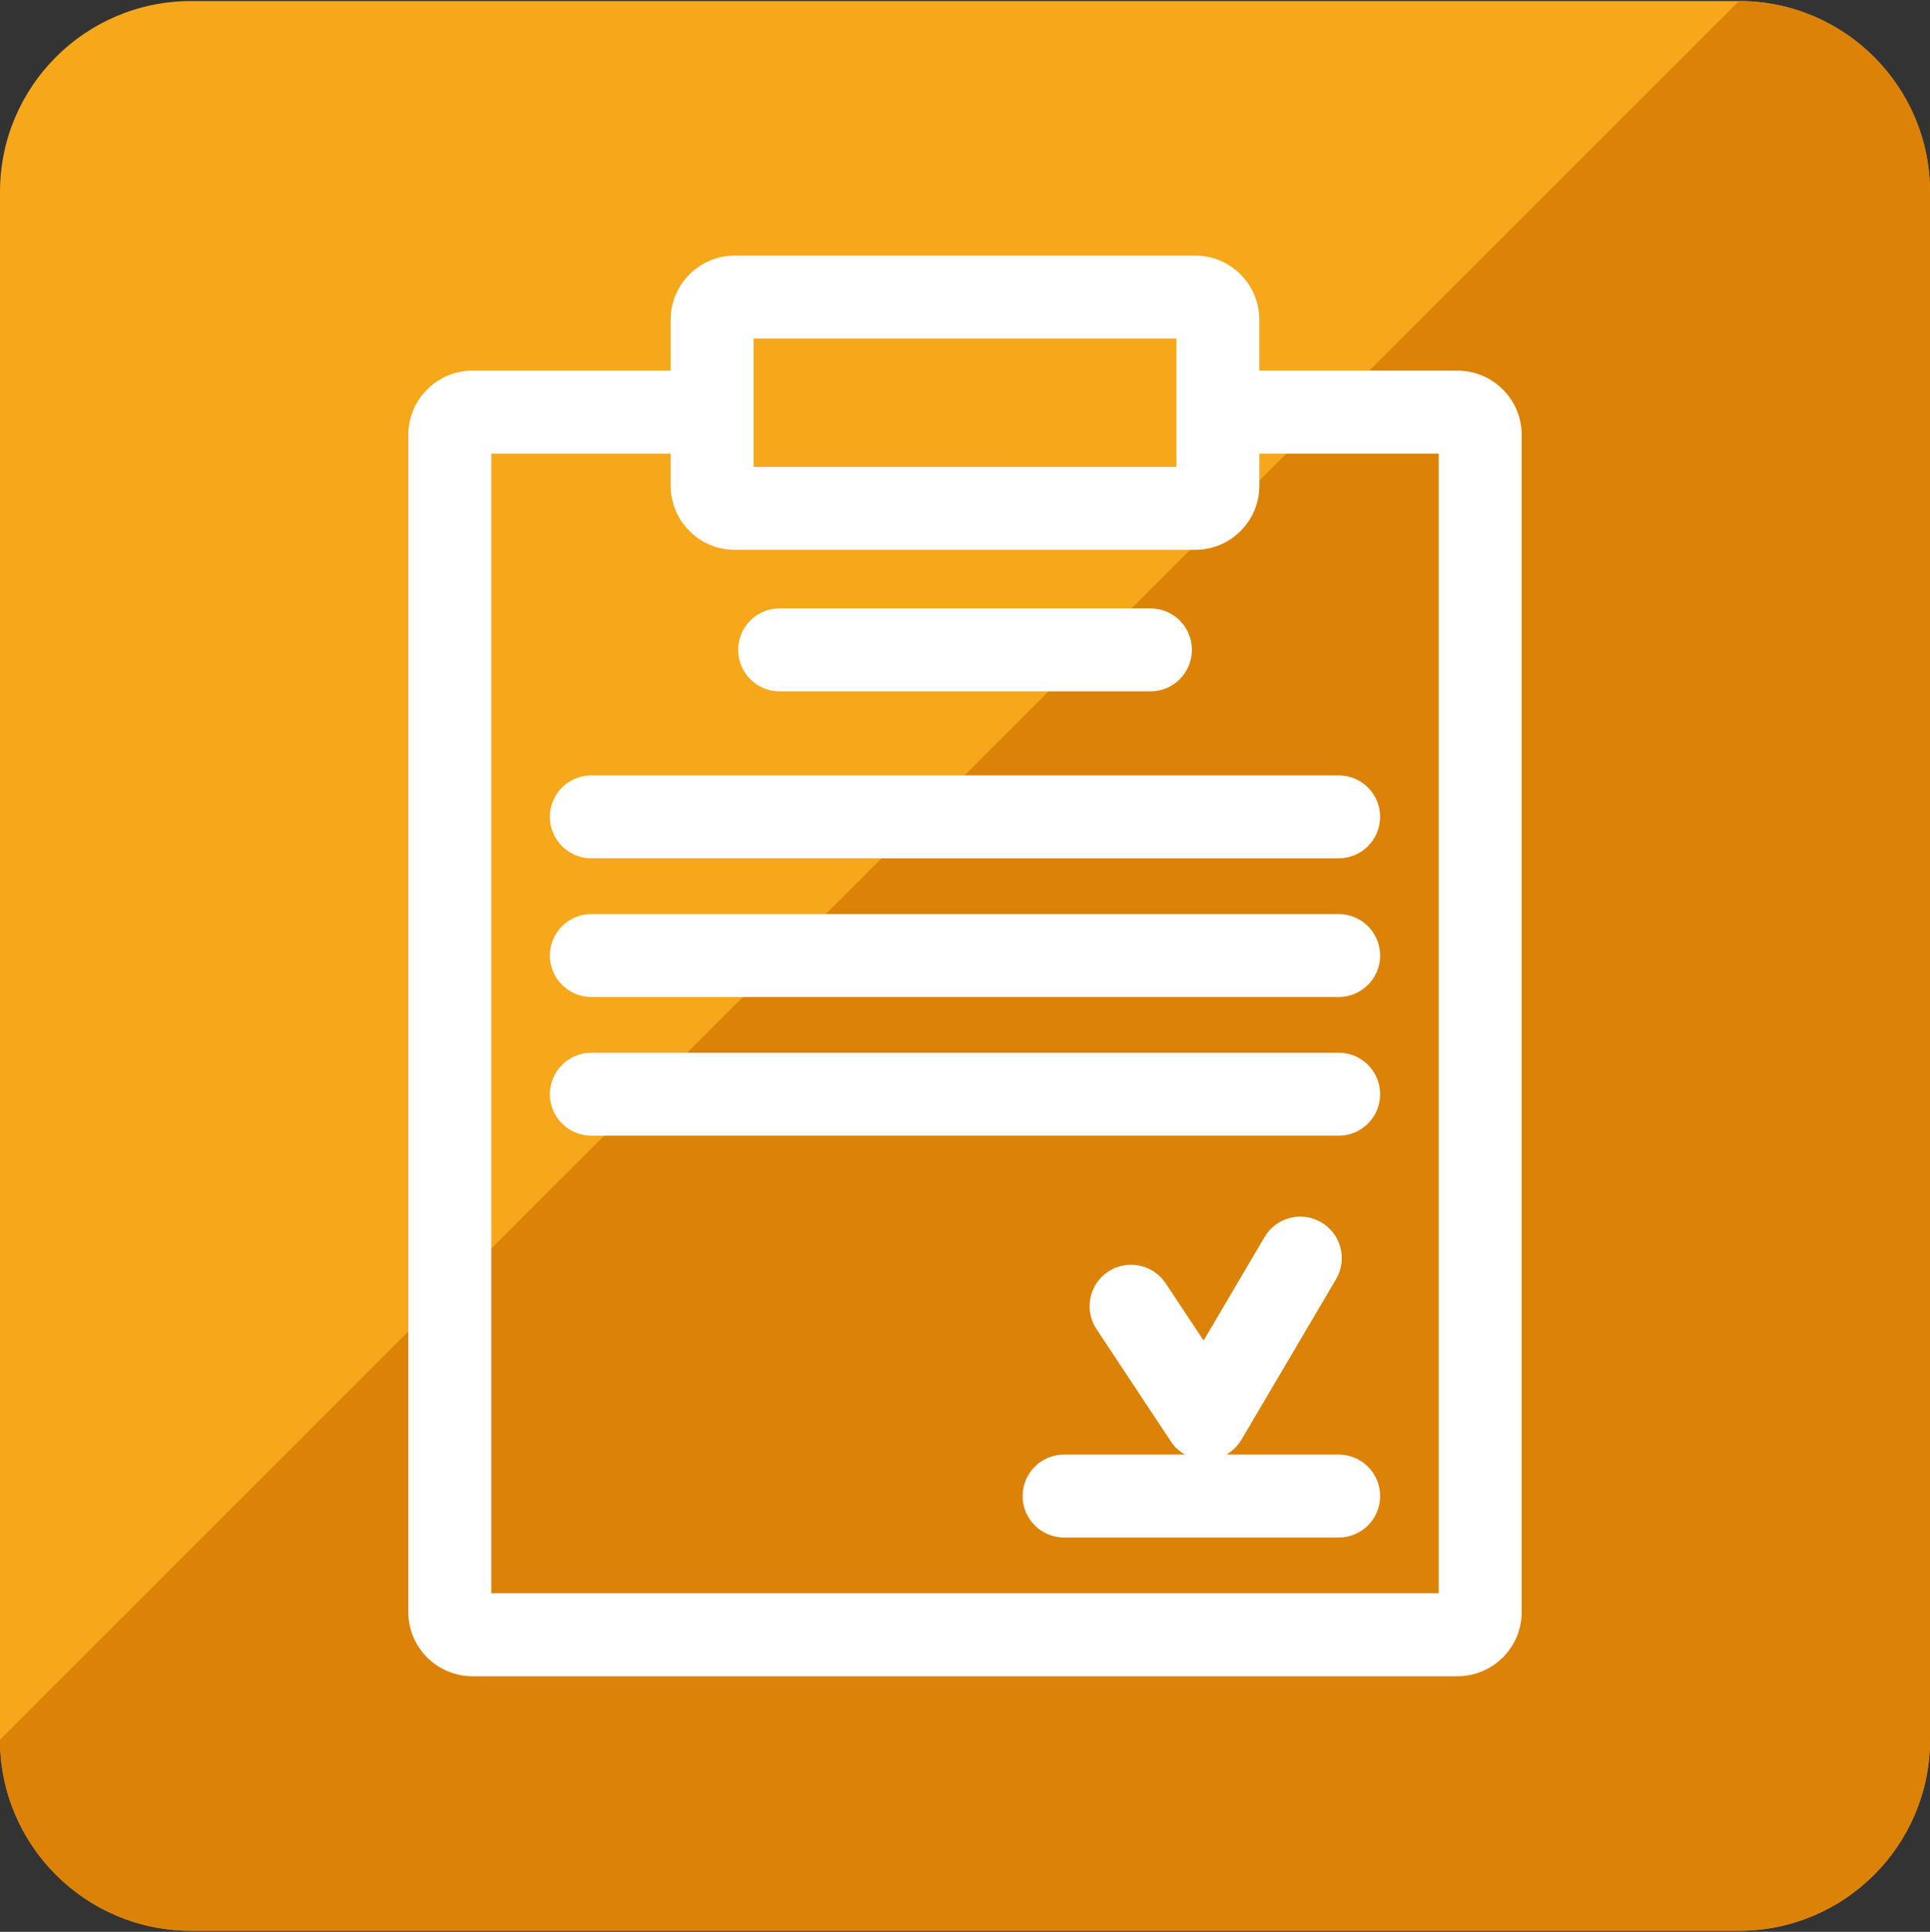 <?xml version="1.0" encoding="utf-8"?>
<!-- Generator: Adobe Illustrator 14.0.0, SVG Export Plug-In . SVG Version: 6.00 Build 43363)  -->
<!DOCTYPE svg PUBLIC "-//W3C//DTD SVG 1.1//EN" "http://www.w3.org/Graphics/SVG/1.1/DTD/svg11.dtd">
<svg version="1.1" id="Livello_1" xmlns="http://www.w3.org/2000/svg" xmlns:xlink="http://www.w3.org/1999/xlink" x="0px" y="0px"
	 width="99.669px" height="99.78px" viewBox="0 0 99.669 99.78" enable-background="new 0 0 99.669 99.78" xml:space="preserve">
<rect x="0" y="0" width="99.669" height="99.78" fill="#333333" stroke="none"/>
<g>
	<path fill="#F6A71A" d="M99.669,89.861c0,5.447-4.415,9.863-9.861,9.863H9.863C4.417,99.724,0,95.308,0,89.861V9.917
		c0-5.446,4.417-9.862,9.863-9.862h79.945c5.446,0,9.861,4.416,9.861,9.862V89.861z"/>
	<path fill="#DC8207" d="M99.669,89.861c0,5.447-4.415,9.863-9.861,9.863H9.863C4.417,99.724,0,95.308,0,89.861L89.808,0.055
		c5.446,0,9.861,4.416,9.861,9.862V89.861z"/>
	<path fill="#FFFFFF" d="M75.271,19.145H65.034v-2.633c0-1.826-1.484-3.311-3.312-3.311H37.945c-1.824,0-3.311,1.485-3.311,3.311
		v2.633H24.4c-1.827,0-3.313,1.486-3.313,3.311v60.811c0,1.826,1.486,3.311,3.313,3.311h50.871c1.823,0,3.311-1.484,3.311-3.311
		V22.456C78.581,20.631,77.094,19.145,75.271,19.145 M38.917,17.484h21.834v3.804v2.828H38.917v-2.828V17.484z M74.298,82.292
		H25.372V23.429h9.262v1.659c0,1.828,1.487,3.312,3.311,3.312h23.778c1.827,0,3.312-1.484,3.312-3.312v-1.659h9.264V82.292z"/>
	<path fill="#FFFFFF" d="M40.261,35.708h19.148c1.185,0,2.144-0.961,2.144-2.143c0-1.183-0.959-2.141-2.144-2.141H40.261
		c-1.185,0-2.142,0.958-2.142,2.141C38.119,34.748,39.076,35.708,40.261,35.708"/>
	<path fill="#FFFFFF" d="M28.397,42.189c0,1.184,0.958,2.143,2.142,2.143h38.59c1.185,0,2.143-0.959,2.143-2.143
		c0-1.182-0.958-2.142-2.143-2.142H30.54C29.355,40.047,28.397,41.007,28.397,42.189"/>
	<path fill="#FFFFFF" d="M69.13,47.213H30.54c-1.184,0-2.142,0.958-2.142,2.141c0,1.181,0.958,2.142,2.142,2.142h38.59
		c1.185,0,2.143-0.961,2.143-2.142C71.272,48.171,70.314,47.213,69.13,47.213"/>
	<path fill="#FFFFFF" d="M69.13,54.373H30.54c-1.184,0-2.142,0.961-2.142,2.145c0,1.182,0.958,2.141,2.142,2.141h38.59
		c1.185,0,2.143-0.959,2.143-2.141C71.272,55.333,70.314,54.373,69.13,54.373"/>
	<path fill="#FFFFFF" d="M69.13,75.13h-5.793c0.31-0.182,0.578-0.441,0.77-0.762l4.889-8.297c0.602-1.021,0.26-2.334-0.758-2.934
		c-1.02-0.604-2.334-0.262-2.934,0.758l-3.148,5.344l-1.958-2.955c-0.657-0.986-1.983-1.258-2.972-0.604
		c-0.985,0.652-1.254,1.982-0.602,2.967l3.848,5.813c0.187,0.283,0.439,0.508,0.722,0.67h-6.241c-1.185,0-2.144,0.959-2.144,2.143
		c0,1.182,0.959,2.141,2.144,2.141H69.13c1.185,0,2.143-0.959,2.143-2.141C71.272,76.089,70.314,75.13,69.13,75.13"/>
</g>
</svg>
